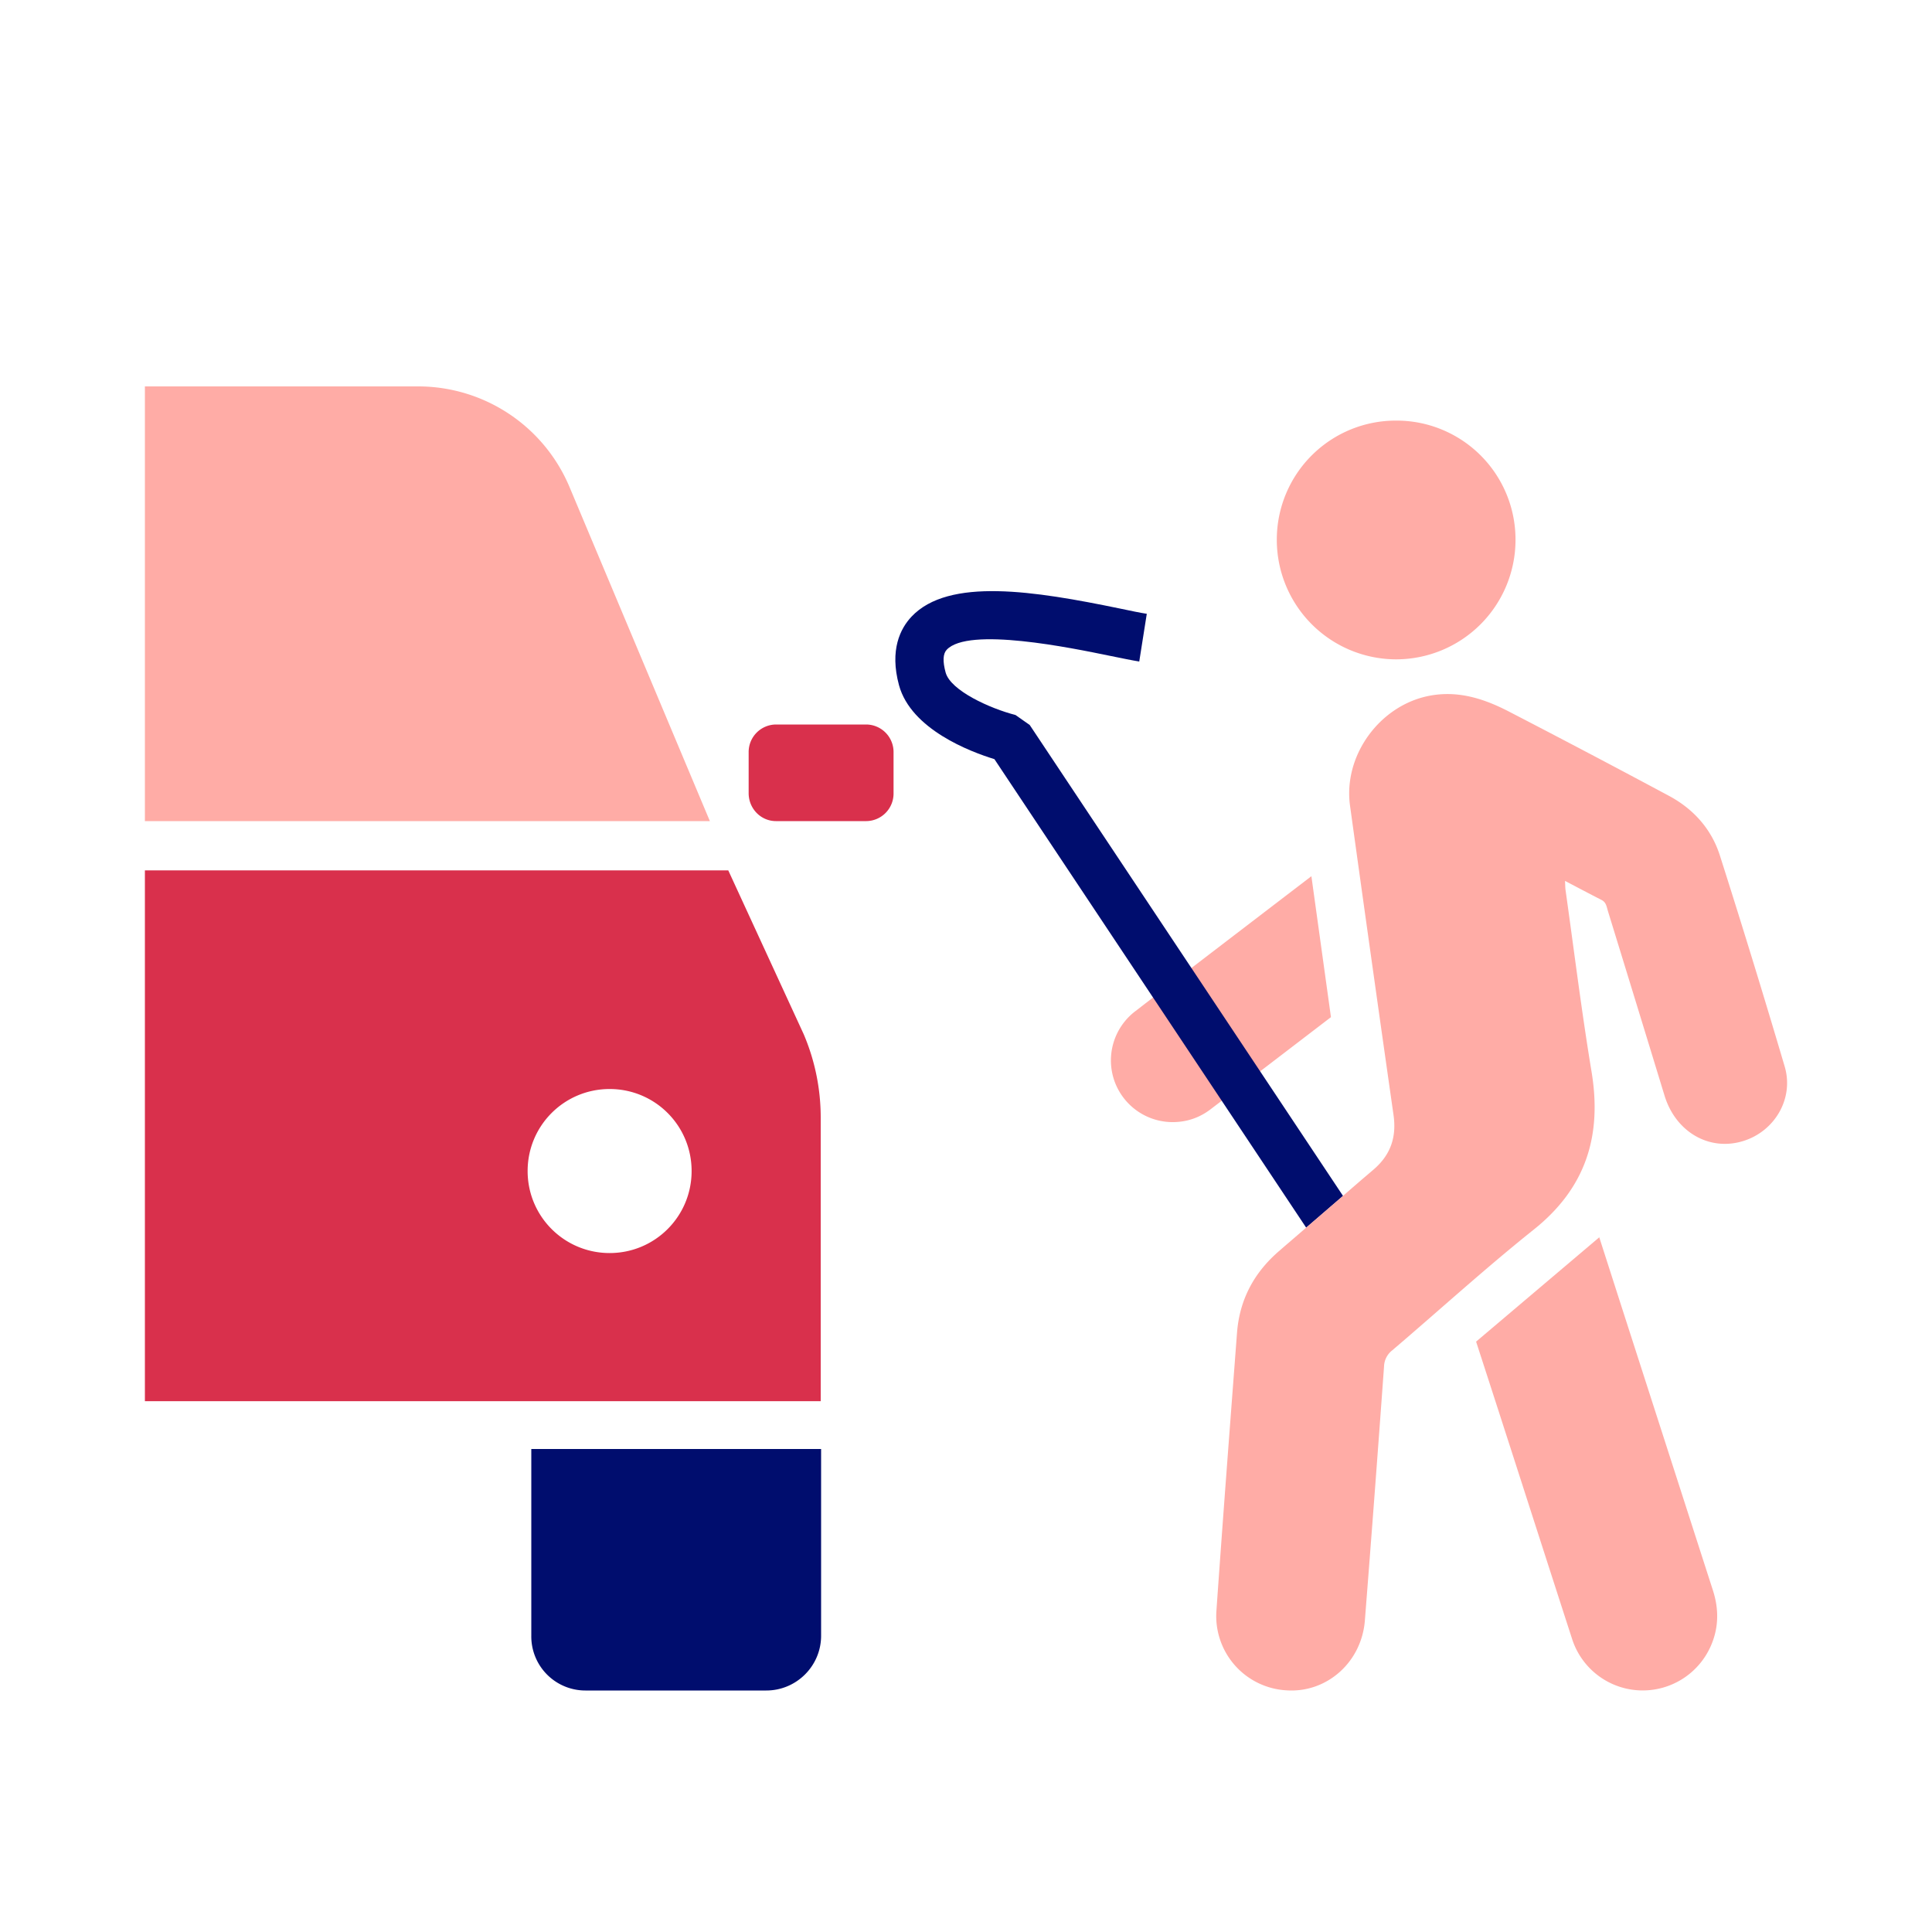 <svg xmlns="http://www.w3.org/2000/svg" viewBox="0 0 40 40" focusable="false" aria-hidden="true"><path fill="none" d="M0 0h40v40H0z"/><g data-name="Icon Red"><path d="M23.512 20.931c1.009-.78 2.023-1.553 3.036-2.329l.603-.461.405 2.918-2.493 1.908q-.336.256-.757.265a1.28 1.28 0 0 1-1.228-.838 1.28 1.28 0 0 1 .434-1.463" fill="#ffaca6"/><path d="m27.806 24.76-6.487-9.75-.295-.207c-.522-.133-1.344-.504-1.446-.88q-.094-.346.022-.47c.447-.481 2.576-.04 3.379.125.248.05.457.094.608.118l.156-.988c-.14-.021-.333-.062-.562-.11-1.76-.363-3.54-.649-4.31.17-.228.243-.457.686-.258 1.419.25.914 1.478 1.378 1.975 1.53l6.455 9.7q.237-.203.473-.407z" fill="#000d6e"/><path d="M36.95 22.081a216 216 0 0 0-1.342-4.37c-.174-.545-.545-.961-1.052-1.233a259 259 0 0 0-3.323-1.75c-.519-.268-1.063-.441-1.663-.318-1.019.21-1.762 1.243-1.619 2.272q.443 3.202.9 6.4c.067.466-.062.836-.423 1.141q-.313.266-.622.536l-.29.25q-.236.205-.473.408l-.365.315q-.09.076-.177.153c-.532.451-.837 1.016-.89 1.71-.145 1.917-.292 3.834-.426 5.75a1.54 1.54 0 0 0 1.458 1.652c.828.053 1.547-.582 1.615-1.445q.207-2.63.397-5.26a.44.44 0 0 1 .17-.335c.977-.832 1.927-1.699 2.93-2.5 1.08-.862 1.416-1.942 1.196-3.271-.207-1.25-.362-2.51-.539-3.765-.006-.046-.005-.092-.01-.183.276.145.516.272.757.395.099.05.106.15.133.235q.587 1.906 1.17 3.814c.228.75.92 1.157 1.622.944.66-.2 1.062-.883.866-1.545M28.908 8.708a2.464 2.464 0 0 0-2.473 2.455 2.475 2.475 0 0 0 2.469 2.488 2.474 2.474 0 0 0 2.473-2.46 2.463 2.463 0 0 0-2.469-2.483" fill="#ffaca6"/><path d="m33.111 25.617.48 1.494 1.873 5.815c.127.394.122.781-.047 1.16a1.54 1.54 0 0 1-1.454.912 1.535 1.535 0 0 1-1.416-1.07c-.664-2.05-1.32-4.102-1.986-6.151z" fill="#ffaca6"/><circle cx="12.622" cy="24.245" r="1.698" fill="none"/><path d="M11 33.866A1.12 1.12 0 0 0 12.12 35h3.744C16.49 35 17 34.492 17 33.866V30h-6z" fill="#000d6e"/><path d="M17.935 15h-1.87a.57.57 0 0 0-.565.578v.844c0 .32.253.578.565.578h1.87a.57.57 0 0 0 .565-.578v-.844a.57.57 0 0 0-.565-.578M15.078 18.02H3v10.99h13.992v-5.852a4.4 4.4 0 0 0-.351-1.743zm-2.456 7.923c-.94 0-1.698-.759-1.698-1.698 0-.94.758-1.698 1.698-1.698s1.697.758 1.697 1.698-.758 1.698-1.697 1.698" fill="#d9304c"/><path d="m14.697 17-2.903-6.91A3.4 3.4 0 0 0 8.66 8H3v9z" fill="#ffaca6"/></g></svg>